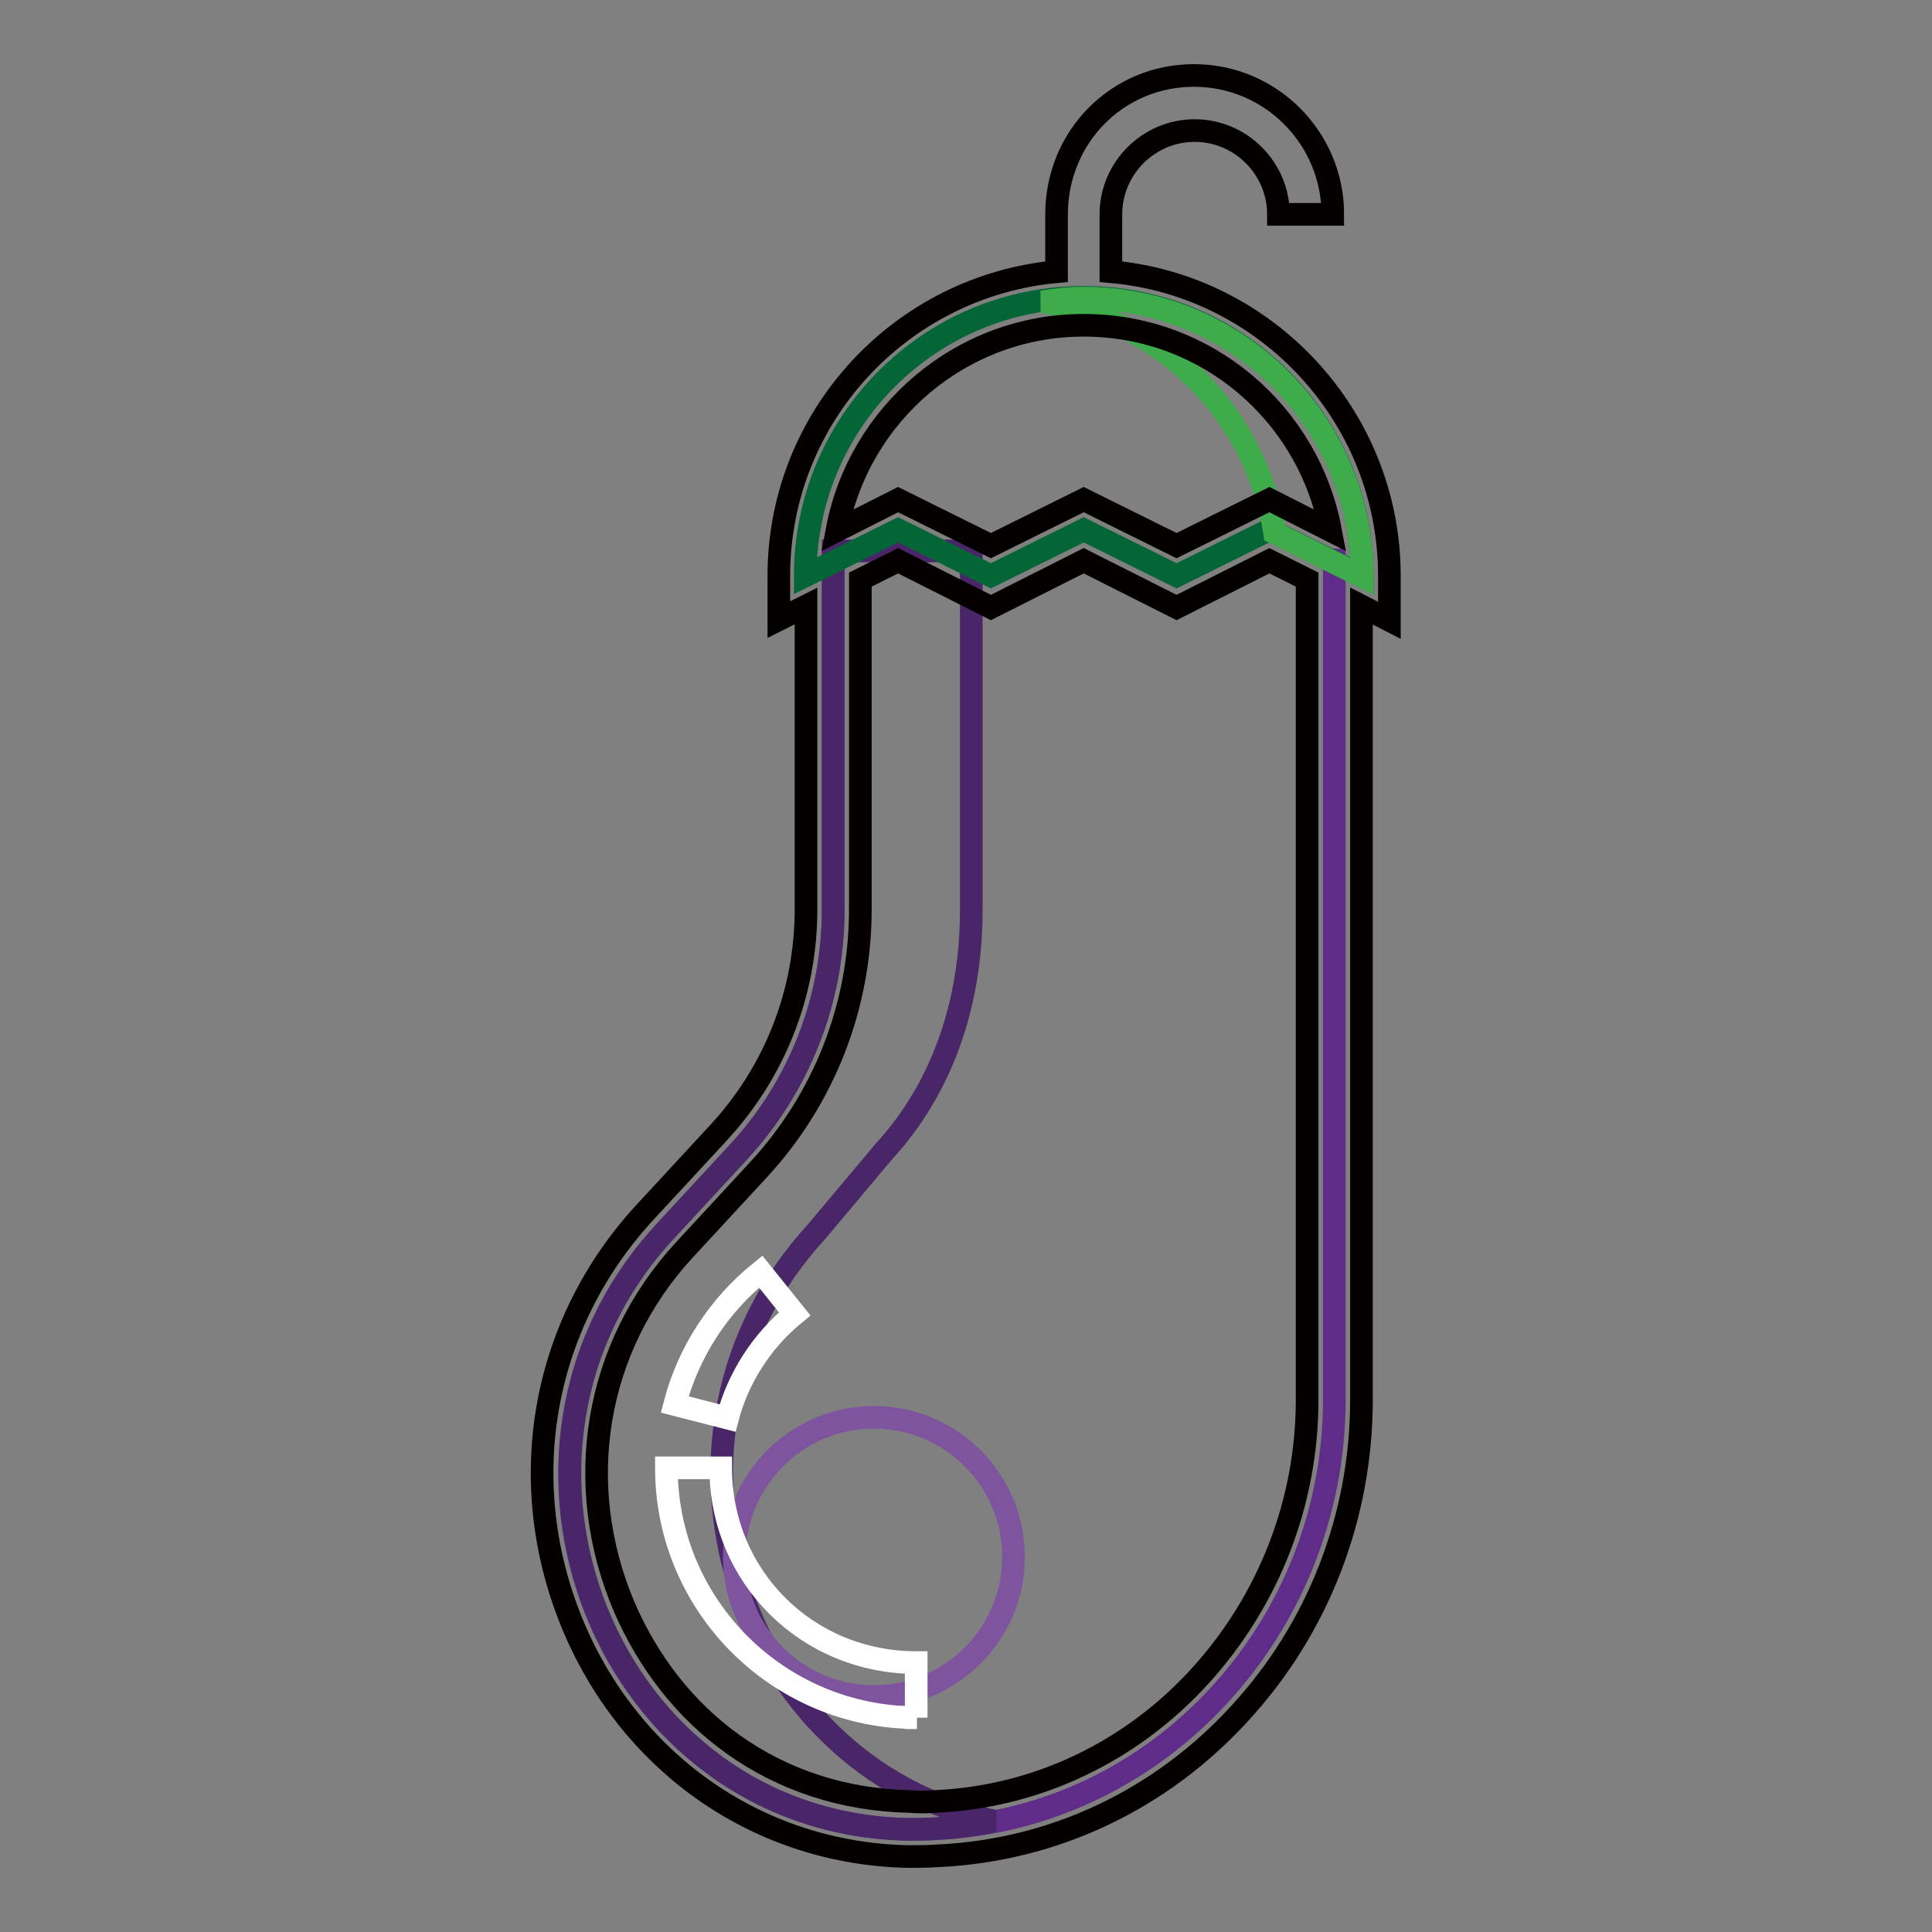 <?xml version="1.0" encoding="utf-8"?>
<!-- Svg Vector Icons : http://www.onlinewebfonts.com/icon -->
<!DOCTYPE svg PUBLIC "-//W3C//DTD SVG 1.1//EN" "http://www.w3.org/Graphics/SVG/1.1/DTD/svg11.dtd">
<svg version="1.1" xmlns="http://www.w3.org/2000/svg" xmlns:xlink="http://www.w3.org/1999/xlink" x="0px" y="0px" viewBox="0 0 256 256" enable-background="new 0 0 256 256" xml:space="preserve">
<rect x="0" y="0" width="256" height="256" fill="#808080" stroke="none"/>
<g> <path stroke-width="3" fill-opacity="0" stroke="#602c89"  d="M176.8,72.7v112.8c0,29.8-22.9,55.4-52.7,56.8c-1.3,0.1-2.5,0.1-3.8,0.1c-40-0.8-59.4-49.8-32.2-79.2 l9.8-10.6c8-8.7,12.5-20.1,12.5-32v-48"/> <path stroke-width="3" fill-opacity="0" stroke="#492667"  d="M108.2,163.2l8.9-10.6c8-8.7,11.6-20.1,11.6-32V73h-18.3v47.6c0,11.9-4.5,23.3-12.5,32l-9.8,10.6 c-27.1,29.4-7.7,78.4,32.2,79.2c1.3,0,2.5,0,3.8-0.1c2.6-0.1,5.1-0.5,7.6-1C97.8,234.2,83.2,190.4,108.2,163.2L108.2,163.2z"/> <path stroke-width="3" fill-opacity="0" stroke="#046536"  d="M180.5,76.3c0-20.4-16.5-36.9-36.9-36.9c-20.4,0-36.9,16.5-36.9,36.9l12.3-6.1l12.3,6.1l12.3-6.1l12.3,6.1 l12.3-6.1L180.5,76.3L180.5,76.3z"/> <path stroke-width="3" fill-opacity="0" stroke="#3eac4a"  d="M168.9,70.6l11.6,5.8c0-20.4-16.5-36.9-36.9-36.9c-1.9,0-3.7,0.2-5.5,0.5C153.9,42.3,166.4,54.7,168.9,70.6 z"/> <path stroke-width="3" fill-opacity="0" stroke="#040000"  d="M184.1,76.3c0-21.1-16.3-38.5-36.9-40.3v-7.6c0-6.1,5-11.1,11.1-11.1c6.1,0,11.1,5,11.1,11.1h7.2 c0-10.1-8.2-18.4-18.4-18.4S140,18.2,140,28.4V36c-20.6,1.9-36.8,19.2-36.8,40.3v5.8l3.6-1.8v40.2c0,11-4.1,21.5-11.6,29.6 l-9.8,10.6c-13.8,15-17.4,36.1-9.3,55.1c7.8,18.2,24.7,29.8,44.2,30.2c1.3,0,2.7,0,4-0.1c15.3-0.7,29.5-7.4,40-18.9 c10.4-11.3,16.1-26.1,16.1-41.5V80.3l3.7,1.9V76.3z M143.6,43.1c16.3,0,29.8,11.7,32.7,27.2l-8.1-4.1l-12.3,6.1l-12.3-6.1 l-12.3,6.1L119,66.2l-8.1,4.1C113.8,54.8,127.4,43.1,143.6,43.1L143.6,43.1z M173.2,185.5c0,13.6-5.1,26.6-14.2,36.6 c-9.2,10.1-21.7,16-35,16.6c-1.2,0.1-2.4,0.1-3.6,0c-8.6-0.2-16.6-2.8-23.3-7.6c-6.3-4.5-11.2-10.8-14.4-18.2 c-6.9-16.3-3.9-34.4,8-47.3l9.8-10.6c8.7-9.4,13.5-21.7,13.5-34.5V76.8l5-2.5l12.3,6.2l12.3-6.2l12.3,6.2l12.3-6.2l5,2.5 L173.2,185.5L173.2,185.5L173.2,185.5z"/> <path stroke-width="3" fill-opacity="0" stroke="#7e549e"  d="M97.3,206.3c0,10.2,8.3,18.5,18.5,18.5s18.5-8.3,18.5-18.5l0,0c0-10.2-8.3-18.5-18.5-18.5 S97.3,196.1,97.3,206.3z"/> <path stroke-width="3" fill-opacity="0" stroke="#ffffff"  d="M96.4,187.9l-7-1.8c1.8-6.9,5.8-13.1,11.4-17.6l4.5,5.6C100.9,177.7,97.8,182.6,96.4,187.9z M121.5,227.6 c-18.3,0-33.2-14.8-33.2-33.1h7.2c0,14.5,11.5,25.8,25.9,25.8V227.6L121.5,227.6z"/></g>
</svg>